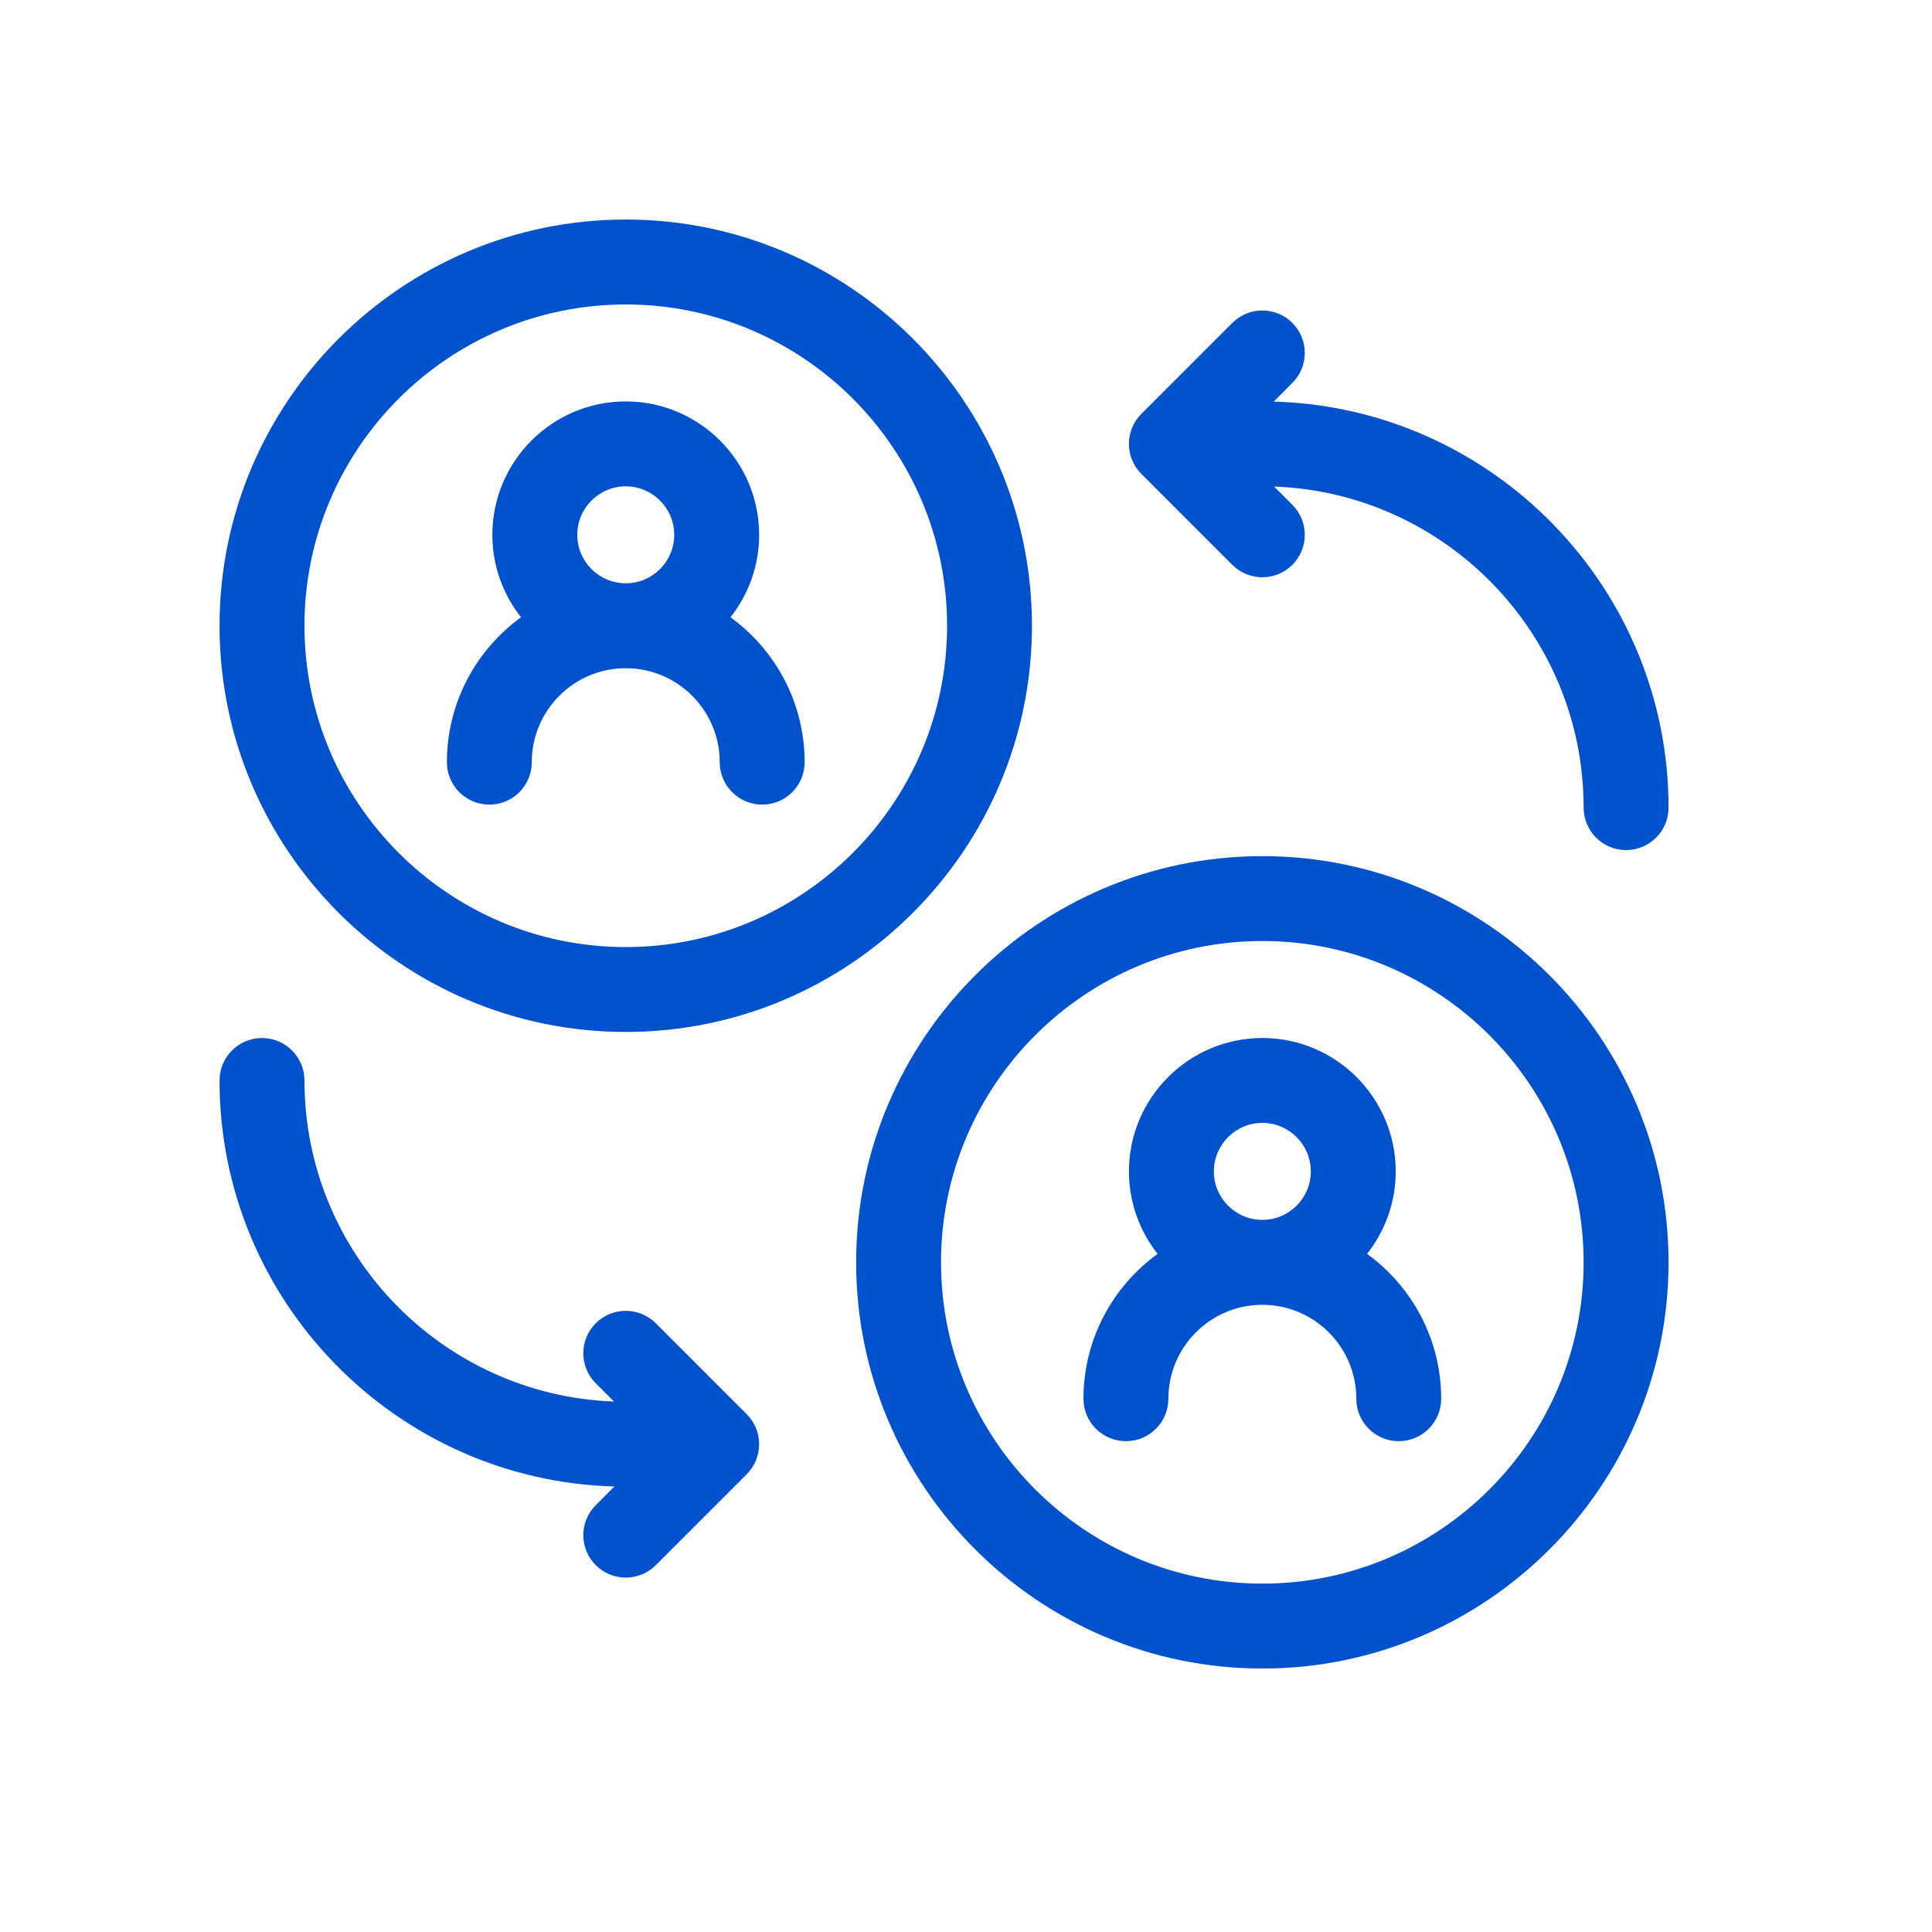 <svg width="44" height="44" viewBox="0 0 44 44" fill="none" xmlns="http://www.w3.org/2000/svg">
<g clip-path="url(#clip0_580_49250)">
<path d="M10.178 17.358C10.178 17.892 10.611 18.325 11.145 18.325C11.678 18.325 12.111 17.892 12.111 17.358C12.111 16.178 13.071 15.218 14.251 15.218C15.431 15.218 16.391 16.178 16.391 17.358C16.391 17.892 16.824 18.325 17.358 18.325C17.892 18.325 18.325 17.892 18.325 17.358C18.325 16.002 17.658 14.799 16.636 14.058C17.044 13.541 17.289 12.889 17.289 12.18C17.289 10.505 15.926 9.142 14.251 9.142C12.576 9.142 11.213 10.505 11.213 12.18C11.213 12.889 11.458 13.541 11.866 14.058C10.844 14.799 10.178 16.002 10.178 17.358ZM13.147 12.18C13.147 11.571 13.642 11.076 14.251 11.076C14.86 11.076 15.355 11.571 15.355 12.18C15.355 12.789 14.86 13.284 14.251 13.284C13.642 13.284 13.147 12.789 13.147 12.18Z" fill="#0052CC"/>
<path d="M31.134 28.556C31.542 28.039 31.787 27.387 31.787 26.678C31.787 25.003 30.424 23.64 28.749 23.64C27.074 23.64 25.711 25.003 25.711 26.678C25.711 27.387 25.956 28.039 26.364 28.556C25.342 29.297 24.675 30.5 24.675 31.855C24.675 32.389 25.108 32.822 25.642 32.822C26.176 32.822 26.609 32.389 26.609 31.855C26.609 30.675 27.569 29.716 28.749 29.716C29.929 29.716 30.889 30.675 30.889 31.855C30.889 32.389 31.321 32.822 31.855 32.822C32.389 32.822 32.822 32.389 32.822 31.855C32.822 30.5 32.156 29.297 31.134 28.556ZM27.645 26.678C27.645 26.069 28.14 25.573 28.749 25.573C29.358 25.573 29.853 26.069 29.853 26.678C29.853 27.287 29.358 27.782 28.749 27.782C28.14 27.782 27.645 27.287 27.645 26.678Z" fill="#0052CC"/>
<path d="M14.251 23.502C19.352 23.502 23.502 19.352 23.502 14.251C23.502 9.15 19.352 5 14.251 5C9.15 5 5 9.15 5 14.251C5 19.352 9.15 23.502 14.251 23.502ZM14.251 6.934C18.286 6.934 21.569 10.216 21.569 14.251C21.569 18.286 18.286 21.569 14.251 21.569C10.216 21.569 6.934 18.286 6.934 14.251C6.934 10.216 10.216 6.934 14.251 6.934Z" fill="#0052CC"/>
<path d="M28.749 19.498C23.648 19.498 19.498 23.648 19.498 28.749C19.498 33.85 23.648 38 28.749 38C33.85 38 38 33.85 38 28.749C38 23.648 33.85 19.498 28.749 19.498ZM28.749 36.066C24.714 36.066 21.431 32.784 21.431 28.749C21.431 24.714 24.714 21.431 28.749 21.431C32.784 21.431 36.066 24.714 36.066 28.749C36.066 32.784 32.784 36.066 28.749 36.066Z" fill="#0052CC"/>
<path d="M28.065 12.864C28.443 13.241 29.055 13.241 29.432 12.864C29.81 12.486 29.81 11.874 29.432 11.496L29.017 11.081C32.928 11.223 36.066 14.448 36.066 18.393C36.066 18.927 36.499 19.36 37.033 19.36C37.567 19.36 38 18.927 38 18.393C38 13.379 33.99 9.284 29.008 9.146L29.432 8.721C29.81 8.344 29.81 7.732 29.432 7.354C29.055 6.977 28.443 6.977 28.065 7.354L25.994 9.425C25.616 9.803 25.616 10.415 25.994 10.793L28.065 12.864Z" fill="#0052CC"/>
<path d="M14.935 30.136C14.557 29.759 13.945 29.759 13.568 30.136C13.19 30.514 13.19 31.126 13.568 31.504L13.983 31.919C10.072 31.777 6.934 28.552 6.934 24.607C6.934 24.073 6.501 23.64 5.967 23.64C5.433 23.64 5 24.073 5 24.607C5 29.621 9.01 33.716 13.992 33.854L13.568 34.279C13.19 34.656 13.19 35.268 13.568 35.646C13.945 36.023 14.557 36.023 14.935 35.646L17.006 33.575C17.383 33.197 17.383 32.585 17.006 32.208L14.935 30.136Z" fill="#0052CC"/>
</g>
<defs>
<clipPath id="clip0_580_49250">
<rect width="33" height="33" fill="white" transform="translate(5 5)"/>
</clipPath>
</defs>
</svg>

